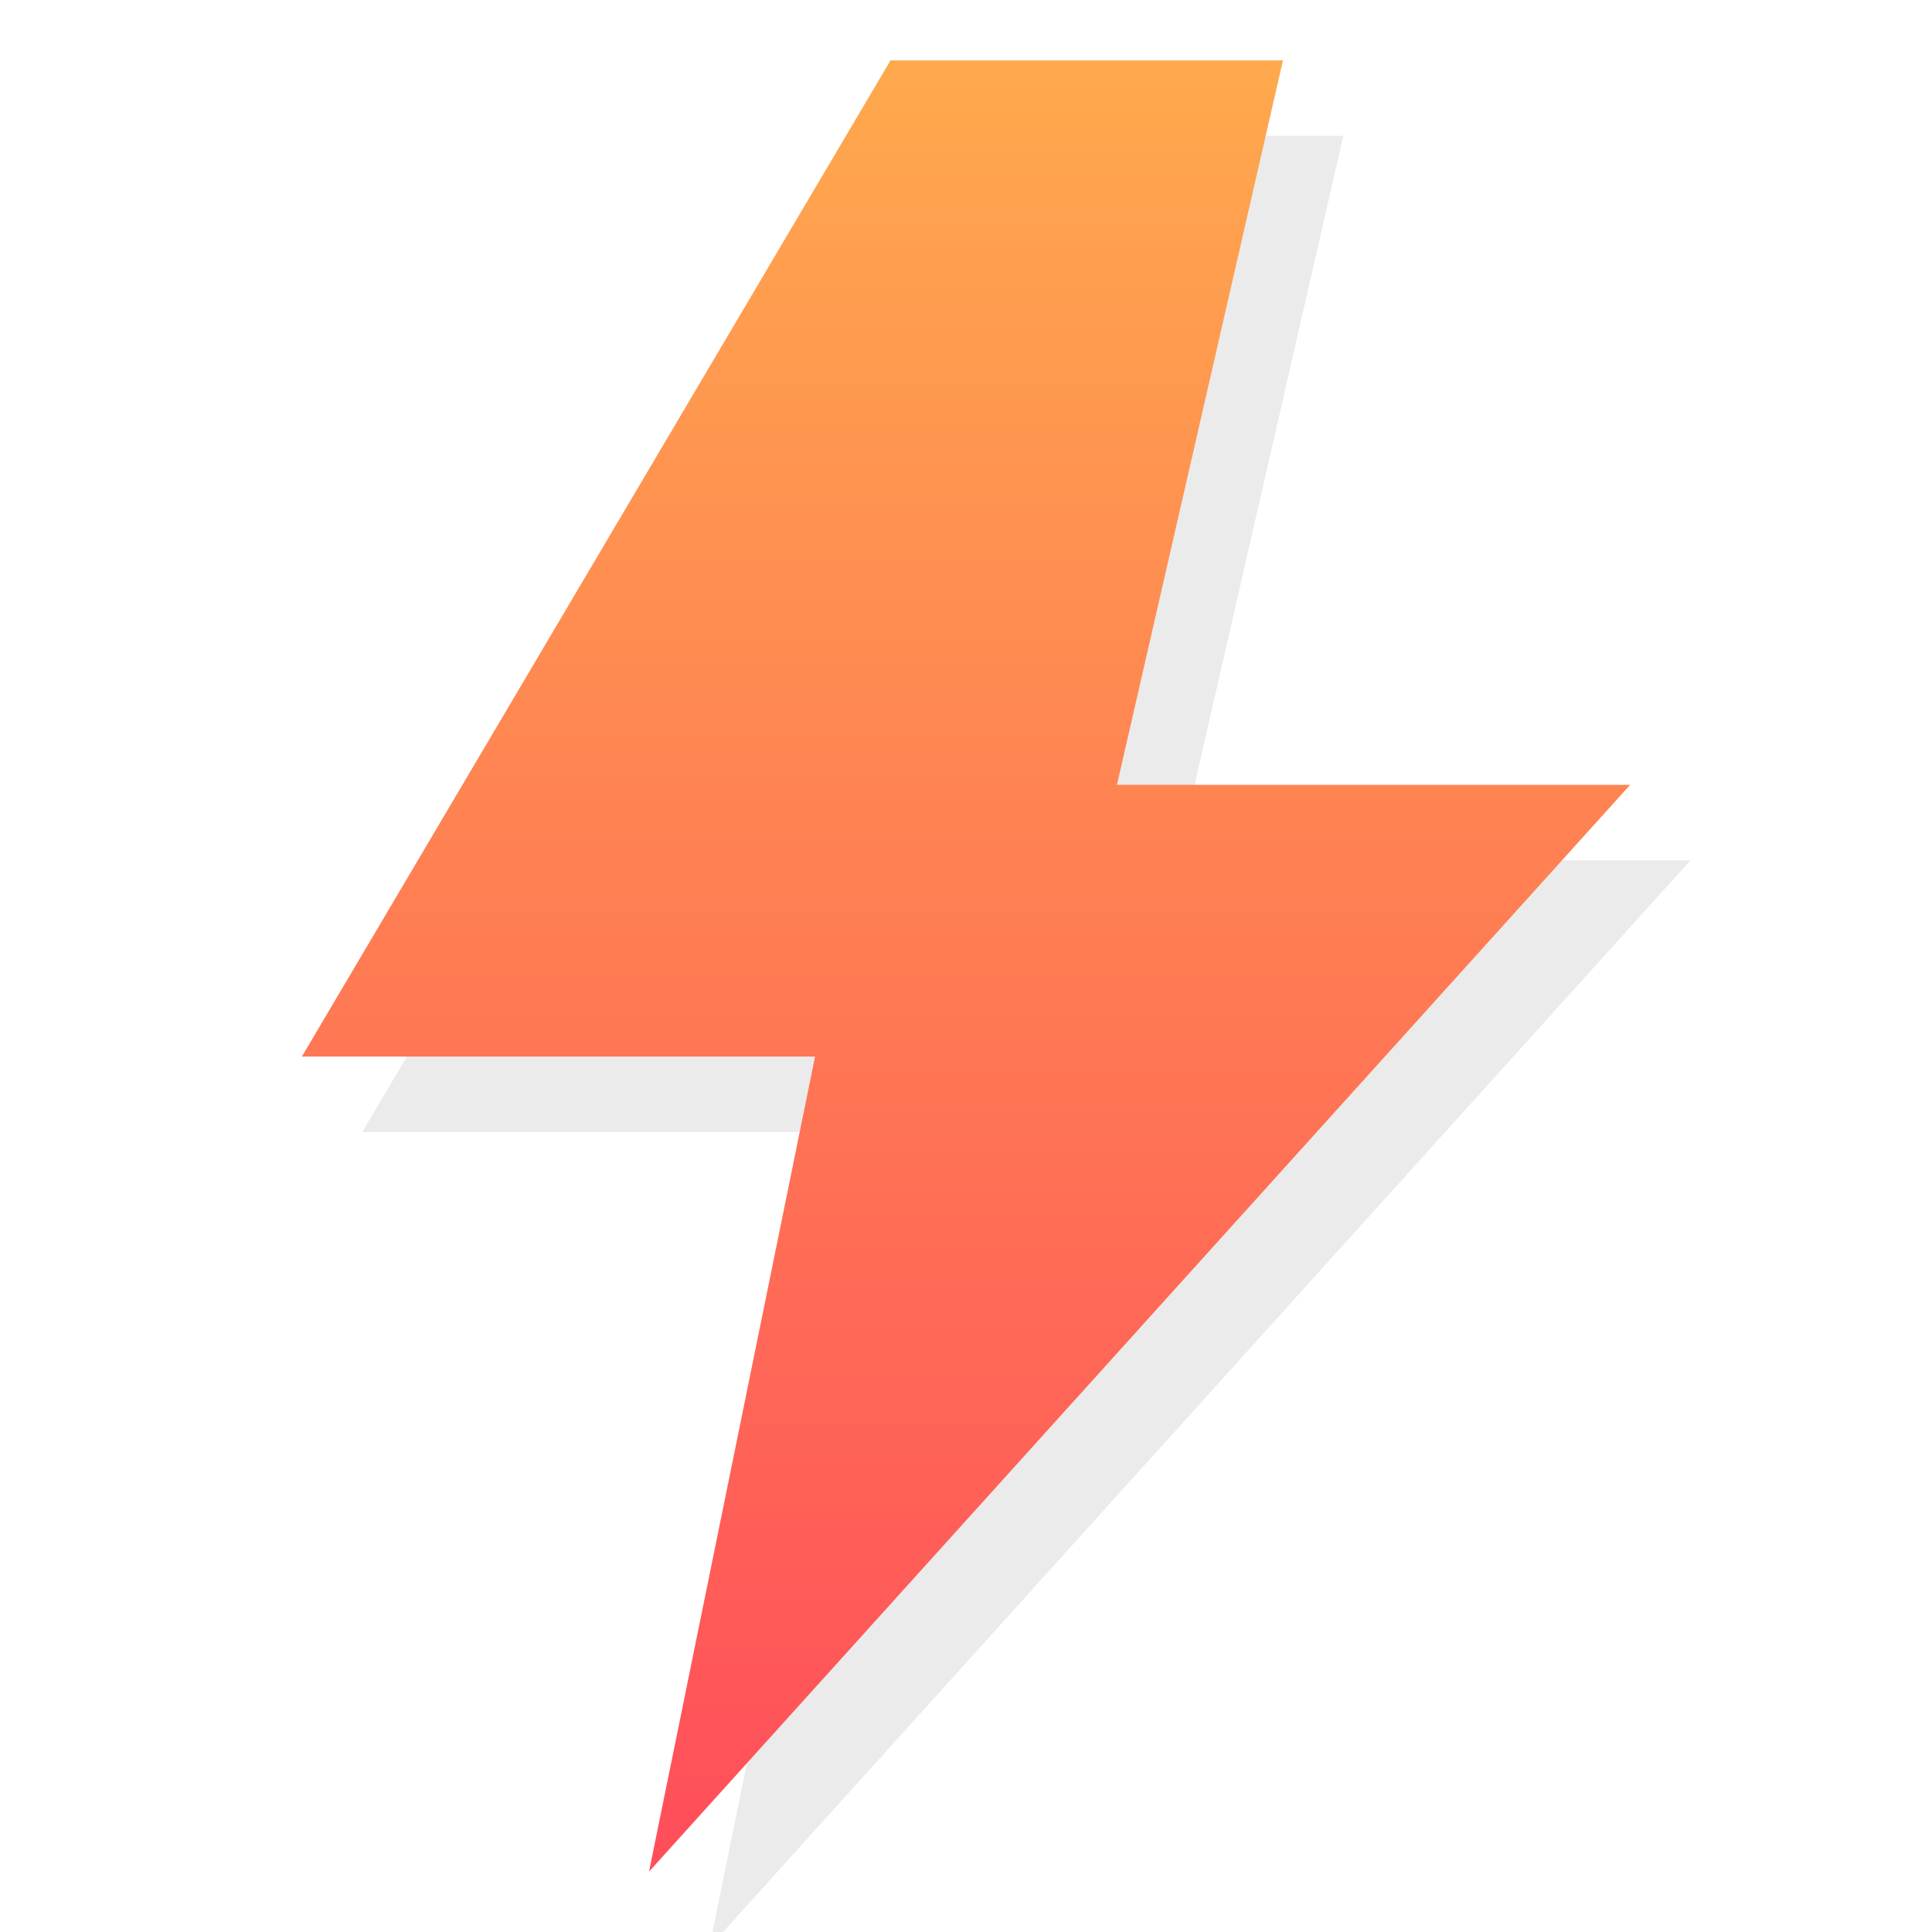 <svg xmlns="http://www.w3.org/2000/svg" width="64" height="64" viewBox="0 0 256 256" role="img" aria-label="Lightning bolt logo">
    <defs>
        <linearGradient id="g" x1="0" y1="0" x2="0" y2="1">
            <stop offset="0%" stop-color="#FFA94D"/>
            <stop offset="100%" stop-color="#FF4D5A"/>
        </linearGradient>
    </defs>
    <g transform="translate(8,10)" opacity="0.08">
        <path d="M118 8 L40 140 H108 L86 248 L216 104 H148 L170 8 Z" fill="#000"/>
    </g>
    <path d="M118 8 L40 140 H108 L86 248 L216 104 H148 L170 8 Z" fill="url(#g)"/>
</svg>

